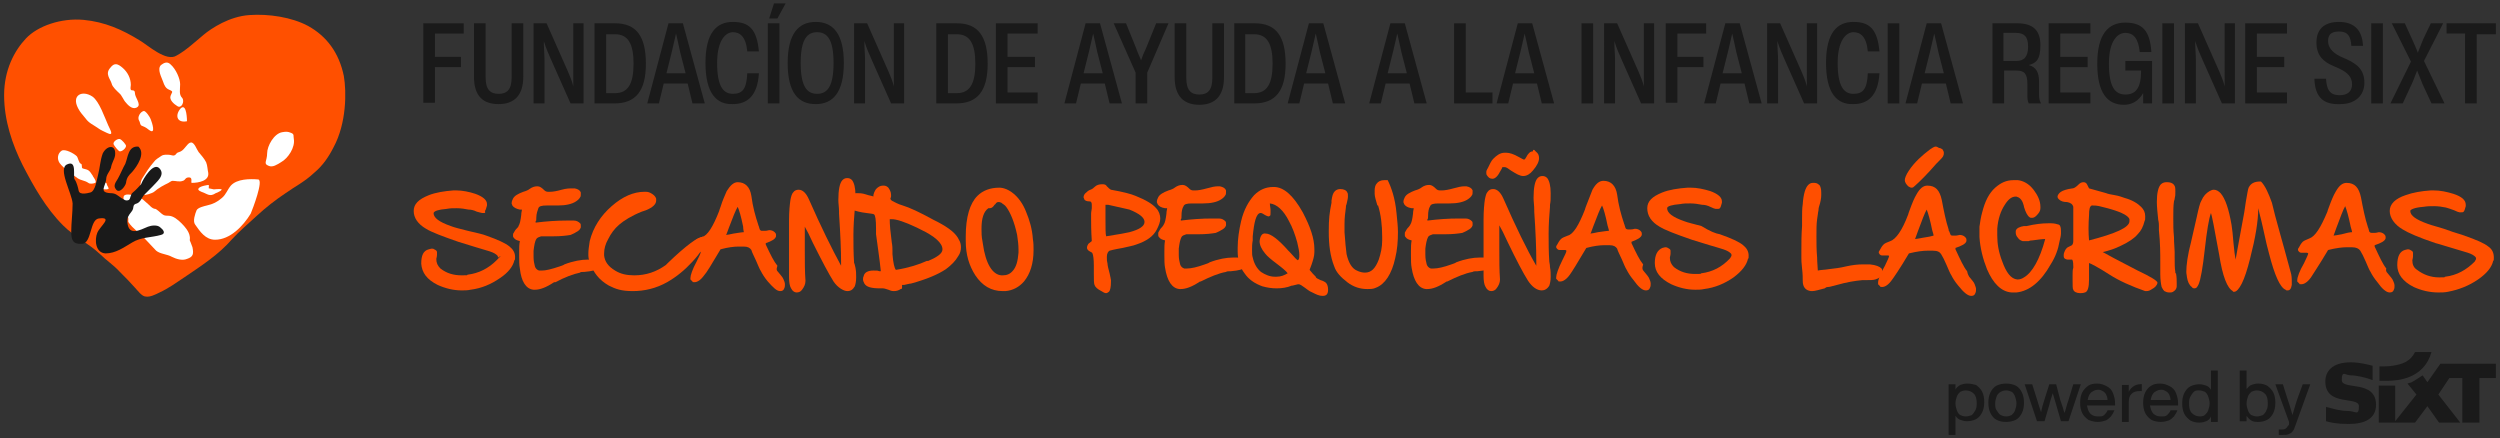 <?xml version="1.0" encoding="UTF-8"?>
<svg xmlns="http://www.w3.org/2000/svg" version="1.1" viewBox="0 0 365 64">
  <rect x="0" y="0" width="365" height="64" fill="#333333" stroke="none"/>
  <defs>
    <style>
      .cls-1 {
        fill: #ff4f00;
      }

      .cls-2 {
        fill: #fff;
      }

      .cls-3 {
        fill: #ff5000;
      }

      .cls-4 {
        fill: #1a1a1a;
      }
    </style>
  </defs>
  <!-- Generator: Adobe Illustrator 28.6.0, SVG Export Plug-In . SVG Version: 1.2.0 Build 709)  -->
  <g>
    <g id="uuid-10b13991-6882-46f1-a345-37c2c27db0d5">
      <g>
        <path class="cls-4" d="M349.3,53.4c-.6.1-1.3.1-1.9.1v2.1h1.1c1.6,0,5.4-.3,6.5-4.2h-2.4c-.7,1.4-1.9,1.8-3.3,2"/>
        <path class="cls-4" d="M364.4,53v2.2h-2.4v6.5h-2.5v-6.5h-1.9l-1.6,2.4,3.2,4.1h-3.1l-1.7-2.4-1.8,2.4h-5.3v-5.4h2.4v5.2l3.1-3.9-1.3-1.6c.2-.1.4-.1.6-.2.6-.3,1.1-.7,1.6-1l.7,1,1.9-2.7h8.1ZM342.9,61.9c2.4,0,4-.8,4-2.8,0-3.7-5-2.1-5-3.6s.5-.7,1.3-.7,2.2.3,3.2.7v-2.1c-.8-.2-1.9-.5-3.2-.5-2.8,0-3.7,1.4-3.7,2.8,0,3.7,4.9,2.1,4.9,3.6s-.5.7-1.6.7-2.1-.3-3.2-.6v2.1c.7.2,1.6.4,3.3.4"/>
        <path class="cls-4" d="M287.2,56c-.4,0-.7.1-1,.2-.3.2-.6.4-.7.7v-.8h-1v7.4h1v-2.8c.2.3.4.5.7.6s.6.2,1,.2.9-.1,1.3-.3.7-.6.9-1,.3-.9.3-1.5-.1-1.1-.3-1.5c-.2-.4-.5-.7-.9-1-.4-.1-.8-.2-1.3-.2h0ZM287,60.8c-.3,0-.6-.1-.8-.2-.2-.1-.4-.4-.5-.7s-.2-.6-.2-1,.1-.7.2-1,.3-.5.5-.7c.2-.1.5-.2.8-.2.5,0,.9.2,1.2.5s.4.8.4,1.4-.1.8-.2,1-.3.5-.5.7c-.3.1-.6.2-.9.2h0ZM292.9,61.6c.5,0,1-.1,1.4-.3s.7-.6.9-1,.3-.9.3-1.5-.1-1.1-.3-1.5c-.2-.4-.5-.8-.9-1s-.9-.3-1.4-.3-1,.1-1.4.3-.7.6-.9,1-.3.9-.3,1.5.1,1.1.3,1.5c.2.4.5.8.9,1s.8.3,1.4.3h0ZM292.9,60.8c-.3,0-.6-.1-.8-.2-.2-.1-.4-.4-.6-.7s-.2-.6-.2-1,.1-.7.2-1,.3-.5.6-.7c.2-.1.5-.2.8-.2s.6.1.8.2c.2.1.4.4.5.7s.2.6.2,1-.1.7-.2,1-.3.5-.5.7c-.2.1-.5.2-.8.2h0ZM302,58.4c-.3.8-.4,1.5-.6,1.9-.1-.4-.3-1.1-.6-1.9l-.6-2.3h-1l-.7,2.2c-.2.6-.4,1.3-.5,1.9-.2-.6-.4-1.2-.6-1.9l-.7-2.2h-1.1l1.8,5.4h1.1l.7-2.4c.1-.5.3-1,.5-1.7.2.7.4,1.3.5,1.7l.7,2.4h1.1l1.8-5.4h-1.1l-.7,2.3h0ZM306.3,61.6c.4,0,.8-.1,1.1-.2.3-.1.6-.4.8-.6.2-.3.4-.6.5-.9h-1c-.1.3-.3.5-.5.7s-.5.2-.9.2-.8-.1-1.1-.4c-.3-.3-.4-.7-.5-1.2h4.1v-.3c0-.5-.1-1-.3-1.5s-.5-.8-.9-1-.8-.4-1.4-.4-1,.1-1.3.3-.7.6-.9,1c-.2.4-.3.9-.3,1.5s.1,1.1.3,1.5.5.7.9,1c.5.2.9.3,1.4.3h0ZM304.8,58.4c.1-.5.2-.8.5-1.1.3-.2.6-.4,1-.4s.5.1.7.2c.2.1.4.3.5.5s.2.5.2.8h-2.9ZM312.5,56.1c-.4,0-.7.1-1,.3s-.5.4-.7.8v-1h-1v5.4h1v-2.9c0-.5.1-.9.4-1.2s.7-.4,1.2-.4h.3v-1s-.1-.1-.2,0h0ZM315.5,61.6c.4,0,.8-.1,1.1-.2.3-.1.6-.4.8-.6.2-.3.4-.6.5-.9h-1c-.1.3-.3.5-.5.7s-.5.2-.9.2-.8-.1-1.1-.4c-.3-.3-.4-.7-.5-1.2h4.1v-.3c0-.5-.1-1-.3-1.5s-.5-.8-.9-1-.8-.4-1.4-.4-1,.1-1.3.3c-.4.2-.7.6-.9,1-.2.4-.3.9-.3,1.5s.1,1.1.3,1.5.5.7.9,1c.4.2.9.3,1.4.3h0ZM314,58.4c.1-.5.2-.8.5-1.1.3-.2.6-.4,1-.4s.5.1.7.2c.2.1.4.3.5.5s.2.5.2.8h-2.9ZM322.8,56.9c-.2-.3-.4-.5-.7-.6-.3-.1-.6-.2-1-.2s-.9.1-1.3.3-.7.6-.9,1-.3.9-.3,1.5.1,1.1.3,1.5c.2.4.5.7.9,1,.4.2.8.3,1.3.3s.7-.1,1-.2.6-.4.7-.7v.8h1v-7.5h-1v2.8h0ZM321.2,60.8c-.5,0-.9-.2-1.2-.5s-.4-.8-.4-1.4.1-.8.2-1,.3-.5.5-.7.5-.2.8-.2.6.1.8.2.4.4.5.7.2.6.2,1-.1.7-.2,1-.3.5-.5.7c-.1.1-.4.2-.7.2h0ZM329.7,56c-.4,0-.7.1-1,.2s-.5.4-.7.6v-2.7h-1v7.4h1v-.8c.2.3.4.5.7.7.3.2.7.2,1,.2.5,0,.9-.1,1.3-.3s.7-.6.9-1,.3-.9.3-1.5-.1-1.1-.3-1.5c-.2-.4-.5-.7-.9-1-.4-.2-.8-.3-1.3-.3h0ZM329.5,60.8c-.3,0-.6-.1-.8-.2-.2-.1-.4-.4-.5-.7s-.2-.6-.2-1,.1-.7.2-1,.3-.5.5-.7c.2-.1.5-.2.8-.2.5,0,.9.2,1.2.5s.4.8.4,1.4-.1.8-.2,1c-.1.3-.3.5-.5.7-.3.1-.6.2-.9.2h0ZM335.5,58c-.3.8-.5,1.6-.8,2.6-.2-.8-.5-1.7-.8-2.6l-.6-1.9h-1.1l2,5.5v.4c-.2.2-.3.4-.4.5s-.3.2-.6.2h-.5v.8h.5c.4,0,.7,0,.9-.1.2-.1.5-.2.6-.4.2-.2.3-.5.4-.8l2.2-6.1h-1.1l-.7,1.9h0Z"/>
        <path class="cls-3" d="M29.7,5.1c1.2-1,3.8-2.7,6.7-2.9,2.8-.2,6.2.3,8.6,1.6,2.7,1.5,4.5,3.9,5.2,7.3.4,2.3.4,6.9-1.5,10.4-.7,1.4-1.6,2.7-2.8,3.7-1.5,1.4-2.8,2-4.2,3-1.5,1-2.9,2.1-4.2,3.3-1.2,1.1-2.5,2.2-3.6,3.4-2,2.3-4.5,3.9-7,5.6-1.2.8-2.3,1.6-3.6,2.2-.6.3-1.4.7-2,.6-.6,0-1.2-.9-1.6-1.3-.7-.8-1.4-1.5-2.2-2.3-.9-1-2-1.7-2.9-2.6-1.7-1.6-3.7-2.5-5.4-4.2-2.5-2.5-4.3-5.7-5.9-8.8-1.5-3-2.7-6.5-2.7-10.2s1.5-6.5,3.2-8.3c1.7-1.8,5.1-3,8.4-2.7,3.1.3,5.6,1.4,8.2,3,1.2.7,3.9,3.2,5.4,2.2,1.3-.7,2.7-2,3.9-3h0Z"/>
        <path class="cls-2" d="M37.7,26.2c-1.2-.1-3.1-.1-4,.9-.5.6-.7,1.3-1.3,1.8-.7.6-1.3.9-2.2,1.1-.4.1-1.3.3-1.5.7-.2.5-.6,1.6-.2,2.1.7,1,1.5,2.2,2.9,2.2,2.2,0,4.1-2,5.2-3.8.3-.7,1.9-4.9,1.1-5h0Z"/>
        <path class="cls-2" d="M15.6,26.9c-.1-.6-1,.1-.9.4.1.4.8.4,1.1.3.2-.1-.2-.5-.2-.7h0Z"/>
        <path class="cls-2" d="M16.3,12.2c.1.5.8,1.1,1.1,1.4.4.3.6,1,1,1.4.4.5,1.1,1.1,1.7.6.5-.4-.4-1.4-.4-2s-.5-.3-.6-.5,0-.5,0-.7c0-1-.5-1.9-1.2-2.5s-1.2-.8-1.8,0c-.8.9,0,1.6.2,2.3h0Z"/>
        <path class="cls-2" d="M13.5,25.6c-.5-.8-.6-.8-1.4-1-.3-.1,0-.6-.3-.7s-.4-.9-.6-1.1c-.4-.4-1.7-1.1-2.2-.8-.6.4-.7,1.2-.3,1.8.6.8,1.8,1.6,2.6,2.2.6.4,1,.3,1.6.7.2.2.8.1,1,0,.3-.2-.4-1-.4-1.1-.1-.2.1.1,0,0h0Z"/>
        <path class="cls-2" d="M26.4,15.8c-.9,1-.6,2.2.9,1.9,0,0,0-2.7-.9-1.9-.1.2.2-.1,0,0h0Z"/>
        <path class="cls-2" d="M23.8,11.9c.2.6.4,1,.9,1.2.7.3.4.3.2.9-.2.6.5,1.2,1,1.5.6.4,1.1-.7.7-1.2-.5-.5-.3-1.2-.3-2s-.6-2.2-1.4-2.9c-.5-.5-1-.2-1.4.1-.6.6.1,1.8.3,2.4.1.4-.1-.4,0,0h0Z"/>
        <path class="cls-2" d="M20.3,17.6c.2.3.1.7.5.8.5.2.6.3,1,.6,1,.7.4-1.1.2-1.6-.1-.3-.7-1.2-1-1.2-.5.1-1,.9-.7,1.4.1.1-.1-.2,0,0h0Z"/>
        <path class="cls-2" d="M18.4,21.3c0-.2-.6-.9-.9-1s-1.1.4-.9.8c.1.2.7,1,.9,1,.4,0,.9-.5.9-.8h0Z"/>
        <path class="cls-2" d="M29.9,27.1c-.6.1-1.5.5-.5.9.9.3,1.2.8,2.1.2.1,0,1.4-.6.6-.6s-.8.1-1.1,0c-.7-.2-.5.1-.5-.5.1-.2-.6,0-.6,0-.1,0,.2-.1,0,0h0Z"/>
        <path class="cls-2" d="M15.8,18.3c-.5-1.1-1.3-3.5-2.3-4.2-1.5-1-3.1-.2-2.1,1.7.3.6.7,1,1.1,1.5.5.7,1.1.9,1.8,1.4.4.3.9.5,1.3.7,1.2.6.4-.6.2-1.1h0Z"/>
        <path class="cls-2" d="M42.9,20.3c-.1-.5.1-.7-.4-.9-.5-.2-.7-.2-1.3-.1-1.2.2-2.2,2-2.2,3.1s-.6,1.5.2,1.8c.6.3,1.3-.2,1.8-.5,1.1-.6,2.1-2.2,1.9-3.4h0Z"/>
        <path class="cls-2" d="M21.1,28.4c-.1.2,1.2-.2,1.4-.4.7-.6,1.3-.9,2.1-1.3.2-.1.4-.3.6-.3.5,0,1,.2,1.5,0,.4-.1.3-.5.9-.5s.2.8.4.8c1,0,2.6-.3,2.4-1.5-.1-.4-.1-1-.3-1.5-.3-.6-.7-1-1.1-1.5-.3-.4-.6-1.4-1.1-1.4s-.9,1-1.5,1.3c-.4.2-.5.1-.7.4-.3.4-.7.1-1,.1s-.8-.1-1.2.2c-.3.2-.8.5-1,.8-.7.8-1.2,1.6-1.7,2.4-.4.6-.5,2,.3,2.4-.2.1-.5-.3,0,0h0Z"/>
        <path class="cls-2" d="M28.1,36.1c-.1-.3-.2-.5-.3-.8-.2-.3,0-.4-.1-.8-.1-.7-.7-1.4-1.2-1.9s-1.2-1.1-1.9-1.1-.7-.1-1-.3c-.1-.1-.8-.7-.9-.7-.5,0-.9-.6-1.3-.9-.7-.6-.9-.9-1.9-1.1-1.1-.2-1.7-.2-1.4.9.1.6.2,1.3.4,1.9q0,.2.1.3c.3.3,0,.7.2.9.6.9,1.6,1.5,2.3,2.3.6.6,1.1,1.2,1.7,1.8.6.5,1.6.5,2.3.9.6.3,1.5.6,2.2.3.9-.3,1-.7.8-1.7h0Z"/>
        <path class="cls-4" d="M20.2,21.4c1.1,1-.2,2.9-.9,3.7-.5.5-.8.8-.9,1.6-.1.5-1,1.7-1.5.9-.4-.5,0-1,.3-1.5.4-.7.7-1.5,1.1-2.2.4-1,.4-2.6,1.9-2.5h0Z"/>
        <path class="cls-4" d="M23.3,24.6c.9,1-.5,2-1.1,2.7l-1.2,1.2c-.3.4-.5,1-1,1.2-.8.2-.3.6-.8,1.2-.4.5-.7.9-.6,1.6.2,2,1.8,1.1,3,.6.5-.2,1.4-.3,1.8.1.4.3.9.9.1,1.1-1.4.4-2.9.3-4.2,1.1-1.2.7-2.4,1.6-3.9,1.6-1.5-.1-1.6-2-1.2-3,.4-1,2.4-2.4.2-2.1-1.3.2-1,3.6-2.4,3.7s-1.6-.6-1.6-1.8.2-2.7.2-4.1c-.1-1.5-2.2-5.1-.8-5.7,1.5-.7.8,1.8,1.1,2.2.3.4.5,1.2.6,1.7.2.6,1.3.3,1.7.2.7-.2.9-1.7,1.1-2.5.3-1.1.3-2.1.7-3.2.6-1.2,2-1.4,1.8.3-.1.6-.5,1.1-.6,1.8-.2.6-.7,1-.7,1.7-.1,1-1.1,1.9.6,2,.8,0,1,.3,1.6.7.4.2.6.5,1.1.3.3-.2.2-.8.6-1.1.5-.4.8-.8,1.2-1.2.3-.8,1.8-3.3,2.7-2.3h0Z"/>
        <path class="cls-4" d="M67.7,4.9h-4.2v3.4h3.8v1.5h-3.8v5.2h-1.7V3.4h5.9v1.5h0Z"/>
        <path class="cls-4" d="M83.6,3.4h1.6v11.7h-1.9l-2.8-6.3c-.4-.9-.8-1.8-1.1-2.8,0,1.1.1,2,.1,2.8v6.3h-1.6V3.4h1.9l3.1,7c.3.7.6,1.4.8,2.2V3.4h-.1Z"/>
        <path class="cls-4" d="M86.8,15.1V3.4h3c3.1,0,4.5,1.9,4.5,5.9s-1.5,5.8-4.6,5.8c.1,0-2.9,0-2.9,0ZM88.5,13.6h1.3c1.9,0,2.7-1.4,2.7-4.3s-.8-4.3-2.7-4.3h-1.3v8.6h0Z"/>
        <path class="cls-4" d="M101.1,15.1l-.7-2.9h-3.5l-.7,2.9h-1.7l3.1-11.7h2.1l3.2,11.7h-1.8ZM97.3,10.7h2.8l-.8-3.1c-.2-1-.4-1.8-.6-2.7-.2.9-.4,1.7-.6,2.6l-.8,3.2h0Z"/>
        <path class="cls-4" d="M103,9.2c0-4.4,1.6-6,4-6s3.5,1.1,3.8,4.3h-1.7c-.2-2.2-1.1-2.8-2.1-2.8s-2.3,1.1-2.3,4.5.9,4.5,2.3,4.5,2-.7,2.1-3h1.7c-.2,3.4-1.8,4.5-3.8,4.5-2.4.1-4-1.6-4-6h0Z"/>
        <path class="cls-4" d="M112.1,15.1V3.4h1.7v11.7h-1.7ZM112.3,2.7l.7-2.2h1.7l-1.2,2.2h-1.2Z"/>
        <path class="cls-4" d="M115,9.2c0-4.3,1.6-6,4.1-6s4.1,1.7,4.1,6-1.6,6-4.1,6-4.1-1.6-4.1-6ZM121.7,9.2c0-3.4-.9-4.5-2.4-4.5s-2.4,1.1-2.4,4.5.9,4.5,2.4,4.5,2.4-1.1,2.4-4.5Z"/>
        <path class="cls-4" d="M130.4,3.4h1.6v11.7h-1.9l-2.8-6.3c-.4-.9-.8-1.8-1.1-2.8,0,1.1.1,2,.1,2.8v6.3h-1.6V3.4h1.9l3.1,7c.3.7.6,1.4.8,2.2V3.4h-.1Z"/>
        <path class="cls-4" d="M136.7,15.1V3.4h3c3.1,0,4.5,1.9,4.5,5.9s-1.5,5.8-4.6,5.8h-2.9ZM138.4,13.6h1.3c1.9,0,2.7-1.4,2.7-4.3s-.8-4.3-2.7-4.3h-1.3v8.6h0Z"/>
        <path class="cls-4" d="M151.6,4.9h-4.5v3.4h4v1.5h-4v3.7h4.4v1.6h-6.1V3.4h6.1v1.5h.1Z"/>
        <path class="cls-4" d="M162,15.1l-.7-2.9h-3.5l-.7,2.9h-1.7l3.1-11.7h2.1l3.2,11.7h-1.8ZM158.2,10.7h2.8l-.8-3.1c-.2-1-.4-1.8-.6-2.7-.2.9-.4,1.7-.6,2.6l-.8,3.2h0Z"/>
        <path class="cls-4" d="M170.6,3.4l-3.1,7.2v4.5h-1.7v-4.5l-3.2-7.2h1.8l1.5,3.7c.2.6.5,1.2.7,1.7.2-.6.4-1.1.7-1.7l1.5-3.7s1.8,0,1.8,0Z"/>
        <path class="cls-4" d="M171.5,11.3V3.4h1.7v8c0,1.8.7,2.4,1.9,2.4s1.9-.6,1.9-2.4V3.4h1.7v7.9c0,2.8-1.4,4-3.6,4s-3.6-1.2-3.6-4h0Z"/>
        <path class="cls-4" d="M180.2,15.1V3.4h3c3.1,0,4.5,1.9,4.5,5.9s-1.5,5.8-4.6,5.8h-2.9ZM181.8,13.6h1.3c1.9,0,2.7-1.4,2.7-4.3s-.8-4.3-2.7-4.3h-1.3v8.6h0Z"/>
        <path class="cls-4" d="M194.6,15.1l-.7-2.9h-3.5l-.7,2.9h-1.7l3.1-11.7h2.1l3.2,11.7h-1.8ZM190.7,10.7h2.8l-.8-3.1c-.2-1-.4-1.8-.6-2.7-.2.9-.4,1.7-.6,2.6l-.8,3.2h0Z"/>
        <path class="cls-4" d="M206.5,15.1l-.7-2.9h-3.5l-.7,2.9h-1.7l3.1-11.7h2.1l3.2,11.7h-1.8ZM202.6,10.7h2.8l-.8-3.1c-.2-1-.4-1.8-.6-2.7-.2.9-.4,1.7-.6,2.6l-.8,3.2Z"/>
        <path class="cls-4" d="M212.3,15.1V3.4h1.7v10.1h3.9v1.6h-5.6Z"/>
        <path class="cls-4" d="M225.1,15.1l-.7-2.9h-3.5l-.7,2.9h-1.7l3.1-11.7h2.1l3.2,11.7h-1.8ZM221.2,10.7h2.8l-.8-3.1c-.2-1-.4-1.8-.6-2.7-.2.9-.4,1.7-.6,2.6l-.8,3.2h0Z"/>
        <path class="cls-4" d="M230.9,15.1V3.4h1.7v11.7h-1.7Z"/>
        <path class="cls-4" d="M239.9,3.4h1.6v11.7h-1.9l-2.8-6.3c-.4-.9-.8-1.8-1.1-2.8,0,1.1.1,2,.1,2.8v6.3h-1.6V3.4h1.9l3.1,7c.3.7.6,1.4.8,2.2V3.4h-.1Z"/>
        <path class="cls-4" d="M249.1,4.9h-4.2v3.4h3.8v1.5h-3.8v5.2h-1.7V3.4h5.9v1.5h0Z"/>
        <path class="cls-4" d="M255.4,15.1l-.7-2.9h-3.5l-.7,2.9h-1.7l3.1-11.7h2.1l3.2,11.7h-1.8ZM251.5,10.7h2.8l-.8-3.1c-.2-1-.4-1.8-.6-2.7-.2.9-.4,1.7-.6,2.6l-.8,3.2Z"/>
        <path class="cls-4" d="M263.7,3.4h1.6v11.7h-1.9l-2.8-6.3c-.4-.9-.8-1.8-1.1-2.8,0,1.1.1,2,.1,2.8v6.3h-1.6V3.4h1.9l3.1,7c.3.7.6,1.4.8,2.2V3.4h-.1Z"/>
        <path class="cls-4" d="M266.6,9.2c0-4.4,1.6-6,4-6s3.5,1.1,3.8,4.3h-1.7c-.2-2.2-1.1-2.8-2.1-2.8s-2.3,1.1-2.3,4.5.9,4.5,2.3,4.5,2-.7,2.1-3h1.7c-.2,3.4-1.8,4.5-3.8,4.5-2.4.1-4-1.6-4-6h0Z"/>
        <path class="cls-4" d="M275.6,15.1V3.4h1.7v11.7h-1.7Z"/>
        <path class="cls-4" d="M284.8,15.1l-.7-2.9h-3.5l-.7,2.9h-1.7l3.1-11.7h2.1l3.2,11.7h-1.8ZM281,10.7h2.8l-.8-3.1c-.2-1-.4-1.8-.6-2.7-.2.9-.4,1.7-.6,2.6l-.8,3.2h0Z"/>
        <path class="cls-4" d="M297.7,13.8c0,.6.1,1,.3,1.3h-1.8c-.2-.4-.2-.7-.2-1.3v-1.5c0-1.5-.4-2-1.6-2h-1.8v4.8h-1.7V3.4h3.6c2.4,0,3.4,1.1,3.4,3.2s-.6,2.6-1.7,2.9c1.1.3,1.5,1.1,1.5,2.4v1.9h0ZM292.5,8.9h1.9c1.1,0,1.7-.6,1.7-2.1s-.6-2-1.8-2h-1.8v4.1h0Z"/>
        <path class="cls-4" d="M305.3,4.9h-4.5v3.4h4v1.5h-4v3.7h4.4v1.6h-6.1V3.4h6.1v1.5h.1Z"/>
        <path class="cls-4" d="M310.4,8.9h3.8v6.2h-1.3v-1.5c-.7,1.2-1.7,1.7-2.8,1.7-2.4,0-3.9-1.7-3.9-6s1.6-6,4.1-6,3.6,1.2,3.8,4.3h-1.7c-.2-2.1-1-2.8-2.1-2.8s-2.4,1.1-2.4,4.5.9,4.5,2.4,4.5,2.3-.9,2.3-3.5h-2.3v-1.4h.1Z"/>
        <path class="cls-4" d="M315.7,15.1V3.4h1.7v11.7h-1.7Z"/>
        <path class="cls-4" d="M324.7,3.4h1.6v11.7h-1.9l-2.8-6.3c-.4-.9-.8-1.8-1.1-2.8,0,1.1.1,2,.1,2.8v6.3h-1.6V3.4h1.9l3.1,7c.3.7.6,1.4.8,2.2V3.4h-.1Z"/>
        <path class="cls-4" d="M334,4.9h-4.5v3.4h4v1.5h-4v3.7h4.4v1.6h-6.1V3.4h6.1v1.5h.1Z"/>
        <path class="cls-4" d="M337.9,11.5h1.7c.1,1.9.8,2.4,2,2.4s1.8-.6,1.8-1.6-.6-1.7-1.9-2.3l-.9-.4c-1.4-.6-2.4-1.5-2.4-3.4s1.1-3,3.3-3,3.4,1.2,3.5,3.5h-1.7c-.1-1.4-.5-2.1-1.8-2.1s-1.6.6-1.6,1.4.5,1.6,1.7,2.2l.9.4c1.8.8,2.7,1.7,2.7,3.5s-1.3,3.1-3.5,3.1c-2.4.1-3.7-.9-3.8-3.7h0Z"/>
        <path class="cls-4" d="M346.2,15.1V3.4h1.7v11.7h-1.7Z"/>
        <path class="cls-4" d="M353.9,8.9l3,6.2h-1.9l-1.3-2.8c-.3-.7-.5-1.3-.8-2-.3.7-.5,1.4-.8,2l-1.3,2.8h-1.8l3-6.1-2.8-5.6h1.9l1.1,2.4c.3.7.6,1.3.8,1.9.3-.7.5-1.3.8-2l1.1-2.3h1.8l-2.8,5.5h0Z"/>
        <path class="cls-4" d="M364.4,3.4v1.6h-2.8v10.1h-1.7V4.9h-2.7v-1.5h7.2Z"/>
        <path class="cls-1" d="M71,34.4c1.7.6,2.8,1.1,3.4,1.6.5.4.8.9.8,1.5s0,.3-.1.5c-.2.9-.9,1.8-2.1,2.6-1.3.9-2.7,1.5-4.3,1.7-.4.1-.9.1-1.3.1-1.2,0-2.4-.3-3.5-.8-1.6-.8-2.3-1.8-2.4-3.1h0c0-1.2.3-1.9,1.1-2.1.1,0,.3-.1.4-.1s.3,0,.4.1c.2.1.4.2.4.4h0v.4c0,.3-.1.5-.1.6h0c0,.6.2,1,.6,1.4.9.7,1.9,1,3.1,1s.6,0,.9-.1c1.6-.2,3-.9,4.2-2.1s.2-.3.2-.4,0-.2-.1-.3c-.2-.2-.5-.4-1.1-.6-.3-.1-1-.3-2-.6s-1.9-.6-2.6-.8c-2.3-.8-3.9-1.4-4.7-1.9-1.2-.7-1.8-1.6-1.8-2.6h0c0-1,.7-1.7,2.2-2.3,1-.4,2.3-.6,3.6-.7h.4c.9,0,1.9.2,2.8.5,1.1.4,1.7.9,1.7,1.5v.2c-.1.4-.2.7-.3.8.1.3,0,.3-.2.3h-.2c-.1,0-.4-.1-.8-.2-.4-.2-.8-.3-1.2-.3-.5-.1-1.1-.2-1.7-.2s-1,0-1.5.1c-1.2.1-1.8.3-1.9.6h0c0,.7.8,1.3,2.5,1.9.5.2,1.3.4,2.5.7,1.3.3,2.2.5,2.7.7"/>
        <path class="cls-1" d="M87.3,38.5c0,.1.1.2.1.3h0c0,.2-.1.3-.1.4-.2.2-.8.4-2,.5-.3,0-.6,0-.6.1-1,.2-2.3.7-3.6,1.4h-.2c-1.2.8-2.1,1.1-2.8,1.1h-.2c-1.1-.1-1.8-1.2-2-3.1-.1-.5-.1-1.1-.1-1.8v-.7c0-.5,0-1,.1-1.5-.4-.1-.7-.2-.9-.5-.1-.1-.1-.2-.1-.3h0c0-.2,0-.3.1-.4.1-.2.2-.4.5-.7.1-.1.2-.2.2-.3.2-.3.3-.8.4-1.6,0-.4.1-.6.1-.8h-.3c-.5-.1-.9-.3-1.1-.6,0-.1-.1-.2-.1-.3h0c0-.3.1-.5.2-.7.2-.4.7-.7,1.5-1,.4-.1.8-.3.9-.4.4-.3.8-.4,1.1-.4h.1c.3,0,.6.2,1,.6.1.1.3.2.5.2h.3c.4,0,1-.1,1.7-.3.7-.2,1.2-.2,1.6-.2h.3c.5.1.8.3.9.6v.2h0c0,.2,0,.4-.1.5-.1.2-.3.4-.6.6-.6.4-1.5.6-2.7.6h-1.6c-.7,0-1.1.1-1.2.4s-.3.8-.3,1.4,0,.3-.1.5v.2c1.6-.2,3.1-.3,4.5-.3h1.1c.4,0,.7.2.9.4.1.1.1.2.1.4h0v.2c-.1.3-.3.5-.7.7-.3.2-.6.3-.8.4-.6.1-1.4.2-2.5.2h-1.8c-.3.1-.6.2-.7.4-.2.3-.3.9-.4,1.7h0v.9c0,.6.1,1,.2,1.4.1.3.3.5.6.6h.4c.6,0,1.4-.2,2.6-.6.3-.1.6-.2.7-.3,1.3-.5,2.5-.7,3.4-.7h.6c.2,0,.3,0,.5.1.2,0,.4.2.4.5"/>
        <path class="cls-1" d="M102.8,34.7c0,.1.1.2.1.4,0,.8-.6,1.8-1.8,3.1-1.1,1.2-2.3,2.2-3.7,3-1.6.9-3.3,1.3-5,1.3s-2.5-.3-3.5-.8c-1.4-.8-2.3-1.9-2.7-3.3-.3-.5-.3-.9-.3-1.4s.1-1.1.2-1.8c.5-2,1.6-3.7,3.2-5.1s3.2-2.1,4.8-2.1h.2c.3,0,.6.1.9.3.3.2.5.4.6.7v.3c0,.5-.5,1-1.5,1.4l-.6.2c-1.5.6-2.6,1.3-3.3,1.9-.7.6-1.2,1.3-1.6,2.1-.4.7-.6,1.4-.6,2.1v.3c.1.9.6,1.6,1.6,2.2.8.5,1.7.7,2.8.7,1.7,0,3.2-.5,4.6-1.5,0,0,.1-.1.3-.3,2.7-2.6,4.4-3.8,5-3.8.1-.1.2-.1.3.1"/>
        <path class="cls-1" d="M108.6,33.9c0-.1-.1-.4-.1-.8-.3-1.5-.6-2.5-.8-2.9-.3.5-.7,1.5-1.3,3.1-.2.5-.3.9-.4,1,.2,0,.6-.1,1.1-.2.7-.1,1.2-.2,1.5-.2M113.6,39.7c.4.5.7.8.8,1.1.1.2.2.5.2.7s0,.4-.1.6c-.1.3-.3.4-.6.4-.5,0-1-.5-1.8-1.4-.5-.6-.8-1.1-1-1.5-.2-.3-.4-.8-.7-1.5-.3-.7-.6-1.2-.7-1.6-.2-.3-.5-.5-1.1-.5h-.8c-.6,0-1.5.1-2.6.4-1.3,2.2-2.1,3.5-2.4,3.8-.5.7-1,1-1.4,1s-.2,0-.3-.1c-.1-.1-.2-.2-.3-.3v-.2c0-.4.3-1.3.9-2.4.4-.8.6-1.2.6-1.4h0s-.1-.1-.2-.1h-.8c-.2,0-.3-.1-.4-.2,0-.1-.1-.1-.1-.2s0-.2.1-.3c.2-.4.4-.7.6-.9s.5-.3,1-.5c.8-.2,1.6-1.5,2.5-3.8,0-.1.1-.3.2-.6.3-1,.7-1.8.9-2.3.5-.8,1-1.3,1.6-1.3,1.1,0,1.8.7,2,2,.2,1.6.6,3,1,4.2,0,.1.1.2.1.3.1.3.1.4.2.5s.1.1.3.1h.4c.3,0,.5-.1.6-.1.3,0,.6.1.8.3.1.1.2.2.2.4v.2c-.1.4-.6.7-1.5,1v.2c.7,1.5,1.2,2.5,1.7,3.1-.2.6-.1.7.1.9"/>
        <path class="cls-1" d="M124.9,39.1c.1.5.1,1,.1,1.4,0,.6-.1,1-.2,1.3-.3.5-.6.7-1.1.7s-1.4-.5-2-1.4c-.7-1.1-1.7-3-3-5.6-.5-1.1-.9-1.9-1.2-2.4v3.3c0,1.7,0,3.3.1,4.6h0c0,.5-.2.9-.5,1.3-.2.3-.5.4-.8.4s-.6-.2-.8-.6c-.2-.3-.3-.9-.3-1.6v-8.3c0-1.3.1-2.3.2-3,.1-.5.2-.9.4-1.1.2-.3.5-.4.8-.4.6,0,1.1.5,1.5,1.4,1.8,4.1,3.4,7.3,4.7,9.7v-.4c0-1.8-.1-4.2-.3-7.2v-.3c0-.6-.1-1.2-.1-1.7,0-1.5.2-2.5.6-2.9.2-.2.4-.3.7-.3s.5.1.7.3c.3.4.5,1.1.5,2.2s0,1.1-.1,1.7v.3c-.1,1.2-.2,2.5-.2,3.8s0,2.6.1,4.1c.1.1.1.4.2.7"/>
        <path class="cls-1" d="M137.6,36.4h0c0-.9-1.1-1.9-3.2-2.9l-.6-.3c-1.7-.8-2.9-1.2-3.6-1.2h-.3c0,.8.1,1.9.3,3.4.1.5.1.9.1,1.2v.5c.1,1.3.3,2.1.5,2.3,1.9-.3,3.4-.8,4.5-1.3h.2c1.4-.6,2.1-1.1,2.1-1.7M140,35c.2.3.3.7.3,1.1s-.1.9-.4,1.3c-.4.7-1,1.3-1.8,1.9-1.2.8-2.9,1.5-5.1,2.1-.2,0-.5.1-1,.2h-.3v.3c0,.2,0,.3-.2.3-.3.2-.6.3-1,.3s-.5-.1-.8-.2c-.3-.1-.6-.2-.8-.2h-.4c-1.3,0-2-.2-2.3-.7-.1-.2-.2-.4-.2-.6s0-.3.1-.5c.1-.5.6-.8,1.4-.8s.5,0,.9.1h.2c-.2-2-.5-3.8-.7-5.4v-.8c0-1.3-.1-2-.3-2.1-.1-.1-.5-.1-1.1-.2-.9-.1-1.5-.3-1.9-.4-.6-.3-.9-.7-.9-1.2h0c.1-.9.5-1.3,1.4-1.3s1,.1,1.7.3c.3.1.6.1.7.2,0-.4.2-.8.4-1.1.3-.3.6-.5,1-.5h.1c.3,0,.5.1.7.3.2.3.4.6.4,1.1h0c0,.2,0,.3-.1.5h0c0,.1.1.2.2.3.4.2.9.5,1.6.7,1,.3,2.5,1,4.5,2.1l.6.3c1.7.9,2.7,1.7,3.1,2.6"/>
        <path class="cls-1" d="M144.3,30.4c-.7.5-1,1.5-1,3s.1,1.4.2,2.2c.4,2.9,1.4,4.5,2.7,4.6h.2c.6,0,1.1-.2,1.5-.7.5-.6.7-1.4.8-2.6v-.5c0-.7-.1-1.4-.2-2.1-.4-1.9-1-3.3-1.6-4.1-.2-.3-.5-.4-.7-.6-.2-.1-.3-.1-.4-.1s-.2,0-.3.1c-.1,0-.1.2-.3.3-.2.3-.4.5-.7.5,0,0-.1,0-.2,0M150.8,34.9c.1.6.1,1.1.1,1.6,0,2-.5,3.5-1.4,4.6-.7.8-1.6,1.3-2.7,1.4h-.4c-1.7,0-3-.8-4-2.3-.9-1.4-1.4-3-1.4-5v-.7c0-2.8.6-4.8,1.7-5.9.8-.8,1.9-1.2,3.2-1.2s3,1.2,3.9,3.5c.5,1.2.9,2.5,1,4"/>
        <path class="cls-1" d="M164.9,33.9c1.5-.4,2.2-.9,2.2-1.5h0c0-.6-.7-1.2-2.2-1.8-.1,0-1.2-.3-3.1-.7h-.4v2c0,1.4,0,2.3.1,2.6,1.9-.3,3-.5,3.4-.6M165.8,28.6c1.5.6,2.5,1.2,3,1.8.4.4.6,1,.6,1.5s-.2,1-.5,1.6c-.5,1-1.5,1.7-3,2.2-.5.2-1.2.3-2,.5-1.2.2-1.9.4-1.9.4-.2.1-.4.4-.4.9s0,.6.1,1c0,.2.1.7.3,1.4.1.5.2.9.2,1v.2c0,.8-.1,1.3-.3,1.5-.1.1-.3.2-.4.2-.2,0-.4-.1-.7-.3-.6-.3-.9-.6-1-.9-.1-.2-.1-.8-.1-1.6v-1.2c0-1-.1-1.6-.2-1.8,0-.1-.2-.2-.4-.3s-.4-.3-.4-.5h0c0-.3.1-.4.2-.6l.5-.4c-.1-1.5-.1-2.6-.1-3.4v-.6c0-.3.1-.6.1-.8h0v-.5c0-.3-.1-.5-.3-.5h-.1c-.3,0-.6-.1-.7-.3,0-.1-.1-.2-.1-.3,0-.2.1-.5.4-.7.1-.1.3-.3.6-.4s.5-.3.6-.4c.3-.3.7-.4,1.1-.4h.1c.3,0,.5.1.6.3.2.2.4.4.6.5,1.7.3,2.9.6,3.6.9"/>
        <path class="cls-1" d="M181.7,38.4c0,.1.1.2.1.3h0c0,.2-.1.3-.1.4-.2.2-.8.4-2,.5-.3,0-.6,0-.7.1-1.1.2-2.3.7-3.7,1.4h-.1c-1.2.8-2.1,1.1-2.8,1.1h-.2c-1.1-.1-1.8-1.2-2.1-3.1-.1-.5-.1-1.1-.1-1.8v-.7c0-.5,0-1,.1-1.5-.4-.1-.7-.2-.9-.5-.1-.1-.1-.2-.1-.4h0c0-.2,0-.3.1-.4.1-.2.2-.4.5-.7.1-.1.2-.3.2-.3.2-.3.3-.8.4-1.6,0-.4.1-.6.1-.8h-.3c-.6-.1-.9-.3-1.1-.6,0-.1-.1-.2-.1-.3h0c0-.3.1-.5.2-.7.2-.4.7-.7,1.5-1,.4-.1.8-.3.9-.4.4-.3.8-.4,1.1-.4h.1c.3,0,.6.2,1,.6.1.1.3.2.5.2h.3c.4,0,1-.1,1.7-.3.7-.2,1.2-.3,1.6-.3h.3c.5.1.8.3.9.6v.2h0c0,.2,0,.4-.1.5-.1.2-.3.4-.6.6-.6.4-1.5.6-2.7.6h-1.6c-.7,0-1.1.1-1.2.4-.2.3-.3.8-.3,1.4s0,.3-.1.5v.2c1.6-.2,3.1-.3,4.5-.3h1.1c.4,0,.7.2.9.4.1.1.1.2.1.4h0v.2c-.1.3-.3.5-.7.7-.3.2-.6.3-.8.4-.6.1-1.4.2-2.5.2h-1.8c-.3.1-.6.2-.7.4-.2.4-.3.9-.4,1.7h0v.9c0,.6.1,1,.2,1.4.1.3.3.5.6.6h.4c.6,0,1.5-.2,2.6-.6.3-.1.6-.2.7-.3,1.3-.5,2.5-.7,3.4-.7h.6c.2,0,.3,0,.5.1.3.1.5.3.6.7"/>
        <path class="cls-1" d="M184.8,34.1c.7,0,1.8.8,3.3,2.5,0,0,.1.1.2.2.7.8,1.1,1.2,1.2,1.2.2-.2.2-.4.2-.8s-.1-1-.3-1.8c-.3-1.1-.7-2.2-1.2-3.1-.8-1.6-1.8-2.5-2.8-2.6,0,.3.1.7.1,1v.3c0,.3,0,.5-.1.5,0,0-.1.1-.2.1s-.3-.1-.5-.2c-.3-.2-.5-.3-.6-.3h-.1c-.6.1-.9,1.3-1.1,3.4v.6c-.1.5-.1.9-.1,1.4s0,.8.1,1.1c.2.9.6,1.6,1.2,2.1.6.4,1.3.7,2,.7h.3c.6,0,1.1-.2,1.6-.5-.2-.3-.8-.8-1.6-1.4-.8-.6-1.4-1.1-1.7-1.5-.5-.6-.8-1.2-.8-1.8h0c.1-.8.4-1.2.9-1.1M192.8,40.9c.4.1.7.3.8.4.2.2.3.6.3,1h0c0,.7-.3.9-.8.9s-.9-.2-1.5-.5c-.5-.2-.8-.5-1.1-.7-.4-.3-.7-.5-.9-.5s-.4.1-.9.2h-.1c-.7.3-1.5.4-2.2.4s-1.4-.1-2.1-.3c-1.1-.4-2-1-2.6-1.9-.7-.9-1-2-1-3.2v-.5c0-1.3.2-2.6.5-3.9.4-1.7,1.1-2.9,1.9-3.8.8-.8,1.7-1.2,2.8-1.2h.1c1.4,0,2.8,1.2,4.2,3.7,1.1,2.1,1.7,3.8,1.7,5.4v.4c0,.6-.2,1.2-.4,1.8-.1.3-.2.5-.3.8.3.4.6.7.9,1,0,.2.3.3.7.5"/>
        <path class="cls-1" d="M203.9,31.2c.1,1,.2,1.9.2,2.7,0,1.3-.1,2.6-.4,3.8-.5,2.3-1.5,3.8-2.8,4.3-.4.2-.8.2-1.3.2-1,0-2-.3-2.9-1s-1.6-1.4-1.9-2.3c-.6-1.5-.8-3.2-.8-5.1s.1-2.7.4-4.2v-.3c.1-.7.2-1.1.5-1.4.2-.2.5-.3.8-.3.5,0,.9.2,1,.5.1.1.1.3.1.6s-.1.6-.2,1.1c-.1.2-.1.4-.1.5-.1.7-.2,1.5-.2,2.4v1.2c.1,1.4.2,2.5.3,3.2.3,1.3.8,2.1,1.5,2.4.4.2.8.3,1.2.3.9,0,1.5-.6,2-1.9.3-.9.5-1.8.5-2.8v-.5c0-1.8-.2-3.3-.6-4.6h-.1c-.2-.7-.4-1.3-.4-1.7v-.5c0-.4.1-.8.3-1,.2-.3.6-.5,1.1-.5h.5c.5,1,1.1,2.6,1.3,4.9"/>
        <path class="cls-1" d="M217.7,38.4c0,.1.1.2.1.3h0c0,.2-.1.3-.1.4-.2.2-.8.4-2,.5-.3,0-.6,0-.7.1-1.1.2-2.3.7-3.7,1.4h-.1c-1.2.8-2.1,1.1-2.8,1.1h-.2c-1.1-.1-1.8-1.2-2.1-3.1-.1-.5-.1-1.1-.1-1.8v-.7c0-.5,0-1,.1-1.5-.4-.1-.7-.2-.9-.5-.1-.1-.1-.2-.1-.4h0c0-.2,0-.3.1-.4.1-.2.2-.4.5-.7.1-.1.2-.3.2-.3.2-.3.3-.8.4-1.6,0-.4.1-.6.1-.8h-.3c-.6-.1-.9-.3-1.1-.6,0-.1-.1-.2-.1-.3h0c0-.3.1-.5.2-.7.2-.4.7-.7,1.5-1,.4-.1.8-.3.9-.4.4-.3.8-.4,1.1-.4h.1c.3,0,.6.2,1,.6.1.1.3.2.5.2h.3c.4,0,1-.1,1.7-.3.7-.2,1.2-.3,1.6-.3h.3c.5.1.8.3.9.6v.2h0c0,.2,0,.4-.1.5-.1.2-.3.4-.6.6-.6.4-1.5.6-2.7.6h-1.6c-.7,0-1.1.1-1.2.4-.2.3-.3.8-.3,1.4s0,.3-.1.5v.2c1.6-.2,3.1-.3,4.5-.3h1.1c.4,0,.7.2.9.4.1.1.1.2.1.4h0v.2c-.1.3-.3.5-.7.7-.3.2-.6.3-.8.4-.6.1-1.4.2-2.5.2h-1.8c-.3.1-.6.2-.7.4-.2.4-.3.9-.4,1.7h0v.9c0,.6.1,1,.2,1.4.1.3.3.5.6.6h.4c.6,0,1.5-.2,2.6-.6.3-.1.6-.2.7-.3,1.3-.5,2.5-.7,3.4-.7h.6c.2,0,.3,0,.5.1.3.1.5.3.6.7"/>
        <path class="cls-1" d="M224.2,22.1c.4.3.5.6.5,1h0c0,.5-.3,1.1-.9,1.8-.4.5-.9.8-1.4.8s-1-.3-1.8-.8c-.4-.3-.7-.5-.9-.5h-.2c-.1,0-.2,0-.2.1s-.1.2-.2.4c-.2.4-.4.7-.6.9-.2.2-.4.3-.6.3-.4,0-.6-.2-.8-.5-.1-.1-.1-.3-.1-.4s0-.3.1-.4c0,0,0-.1.1-.2.3-.6.5-1.1.8-1.4.5-.5,1-.9,1.7-.9h.2c.5,0,1.1.2,1.8.6.4.2.7.4.8.4s.2-.1.3-.3c.3-.6.6-.9,1-.9,0-.3.2-.3.4,0h0ZM226.3,39c.1.5.1,1,.1,1.4,0,.6-.1,1-.2,1.3-.3.5-.7.7-1.1.7-.7,0-1.4-.5-2-1.4-.7-1.1-1.7-3-3-5.7-.5-1.1-.9-1.9-1.2-2.4v3.3c0,1.8,0,3.3.1,4.6h0c0,.5-.2.9-.5,1.3-.2.3-.5.4-.8.4s-.6-.2-.8-.6c-.2-.3-.3-.9-.3-1.6v-8.2c0-1.3.1-2.4.2-3,.1-.5.2-.9.4-1.1.2-.3.5-.4.8-.4.6,0,1.1.5,1.5,1.4,1.8,4.1,3.4,7.4,4.8,9.8v-.7c0-1.9-.1-4.3-.3-7.2v-.3c0-.6-.1-1.2-.1-1.7,0-1.5.2-2.5.6-2.9.2-.2.4-.3.7-.3s.5.1.7.3c.3.4.5,1.1.5,2.2s0,1.1-.1,1.7v.3c-.1,1.2-.2,2.5-.2,3.9s0,2.6.1,4.1c0,.1.1.4.1.8"/>
        <path class="cls-1" d="M234.9,33.7c0-.2-.1-.4-.2-.8-.3-1.5-.6-2.5-.8-2.9-.3.5-.7,1.5-1.3,3.1-.2.5-.3.9-.4,1,.2,0,.6-.1,1.1-.2.8-.1,1.3-.2,1.6-.2M240,39.6c.4.5.7.8.8,1.1.1.2.2.5.2.7s0,.4-.1.6c-.1.3-.3.4-.6.4-.5,0-1.1-.5-1.8-1.5-.5-.6-.8-1.1-1-1.5-.2-.3-.4-.8-.7-1.5s-.6-1.2-.7-1.6c-.2-.3-.5-.5-1.1-.5h-.8c-.6,0-1.5.1-2.6.4-1.3,2.2-2.1,3.5-2.4,3.9-.5.7-1,1-1.4,1s-.2,0-.3-.1-.2-.2-.3-.3v-.2c0-.4.3-1.3.9-2.5.4-.8.6-1.2.6-1.4h0s-.1-.1-.2-.1h-.8c-.2,0-.3-.1-.4-.2,0-.1-.1-.1-.1-.2s0-.2.1-.3c.2-.4.4-.7.6-.9.2-.2.5-.3,1-.5.8-.2,1.6-1.5,2.5-3.8,0-.1.1-.3.2-.6.4-1,.7-1.8.9-2.3.5-.9,1-1.3,1.6-1.3,1.1,0,1.8.7,2,2,.2,1.6.6,3,1,4.2,0,.1.1.2.1.3.1.3.1.4.2.5q.1.1.3.1h.4c.3,0,.5-.1.6-.1.3,0,.6.1.8.3.1.1.2.2.2.4v.2c-.1.4-.7.7-1.5,1v.2c.7,1.5,1.2,2.5,1.7,3.1-.2.6-.1.8.1,1"/>
        <path class="cls-1" d="M251.1,34.2c1.7.6,2.8,1.1,3.4,1.6.5.4.8.9.8,1.5s0,.3-.1.5c-.2.9-.9,1.8-2.1,2.7-1.3.9-2.7,1.5-4.3,1.7-.4.1-.9.1-1.3.1-1.2,0-2.4-.3-3.5-.8-1.6-.8-2.4-1.8-2.4-3.1h0c0-1.2.4-1.9,1.1-2.2.1,0,.3-.1.4-.1s.3,0,.4.1c.2.1.4.2.4.4h0v.4c0,.3-.1.5-.1.6h0c0,.6.2,1,.6,1.4.9.7,1.9,1,3.1,1s.6,0,.9-.1c1.6-.2,3-.9,4.2-2.2.1-.2.2-.3.2-.4s0-.2-.1-.3c-.2-.2-.5-.4-1.1-.6s-1-.3-2-.6-1.9-.6-2.6-.8c-2.3-.8-3.9-1.4-4.7-1.9-1.2-.7-1.8-1.6-1.8-2.7h0c0-1,.7-1.7,2.2-2.3,1-.4,2.3-.6,3.7-.7h.4c1,0,1.9.2,2.9.5,1.1.4,1.7.9,1.7,1.5v.2c-.1.4-.2.7-.3.8-.1.1-.2.1-.4.1h-.2c-.1,0-.4-.1-.8-.3-.4-.2-.8-.3-1.2-.3-.5-.1-1.1-.2-1.7-.2s-1,0-1.5.1c-1.2.1-1.9.3-1.9.6h0c0,.7.8,1.3,2.5,1.9.5.2,1.4.4,2.5.7,1.3.8,2.1,1.1,2.7,1.2"/>
        <path class="cls-1" d="M274.7,39.2c.1.1.1.3.1.5h0v.3c-.1.4-.4.6-1,.8-.3.1-.8.1-1.5.1h-.4c-1.1.1-2.3.3-3.7.7-.5.1-1,.3-1.3.3s-.3.1-.5.2c-.8.2-1.4.4-1.8.4h-.2c-.8-.1-1.2-.6-1.2-1.5h0c0-.4,0-1-.1-1.8s-.1-1.3-.1-1.6v-.8c0-1.3,0-2.5.1-3.8v-1c0-.8,0-1.6.1-2.2.1-1.5.4-2.4.8-2.8.2-.2.4-.3.7-.3h.2c.4,0,.6.2.8.4.1.2.2.5.2,1v.4c0,.4-.1,1-.3,1.6-.1.3-.1.5-.1.6-.1.4-.1.8-.2,1.3-.1.7-.1,1.5-.1,2.5s0,2,.1,3.1c0,.8.1,1.5.1,1.9.4-.1,1-.1,1.6-.2.9-.1,1.7-.2,2.5-.4.9-.2,1.7-.3,2.5-.3h1c.9.1,1.4.3,1.7.6"/>
        <path class="cls-1" d="M282.3,34.4c0-.2-.1-.4-.2-.8-.3-1.5-.6-2.5-.8-3-.3.5-.7,1.6-1.3,3.2-.2.5-.3.9-.4,1.1.2,0,.6-.1,1.2-.2.7-.1,1.2-.2,1.5-.3M283.6,21.8c.1.2.2.3.2.5s0,.3-.1.5-.3.4-.7.8c-.1.1-.2.2-.3.3-1.3,1.5-2.4,2.6-3.2,3.3-.1.1-.2.2-.4.2s-.3-.1-.5-.2c-.3-.3-.5-.6-.5-.9h0c0-.3.2-.8.6-1.4h0c.8-1.2,1.9-2.2,3.1-3.1h0c.3-.2.6-.4.8-.4s.3.1.5.2c.2,0,.3.1.5.2M287.5,40.4c.4.5.7.8.8,1.1.1.3.2.5.2.7s0,.4-.1.6c-.1.3-.3.4-.6.4-.5,0-1.1-.5-1.9-1.5-.5-.6-.8-1.1-1-1.5-.2-.3-.4-.8-.7-1.5-.3-.7-.6-1.3-.8-1.6-.2-.3-.5-.5-1.2-.5h-.8c-.6,0-1.5.1-2.7.4-1.3,2.2-2.2,3.5-2.5,3.9-.5.7-1,1-1.4,1s-.2,0-.3-.1c-.1-.1-.2-.2-.3-.3v-.2c0-.5.3-1.3,1-2.5.4-.8.6-1.3.6-1.4h0c0-.1-.1-.1-.2-.1h-.8c-.2,0-.3-.1-.4-.2,0-.1-.1-.1-.1-.2s0-.2.1-.3c.2-.4.4-.7.6-.9s.5-.3,1-.5c.8-.3,1.7-1.5,2.6-3.9,0-.1.1-.3.2-.6.4-1.1.7-1.8,1-2.3.5-.9,1-1.3,1.6-1.3,1.2,0,1.8.7,2.1,2.1.3,1.6.6,3.1,1,4.3,0,.1,0,.2.1.3.1.3.2.5.2.5.1.1.2.1.3.1h.4c.3,0,.5-.1.6-.1.3,0,.6.1.8.3.1.1.2.2.2.4v.2c-.1.4-.7.7-1.6,1v.2c.7,1.5,1.2,2.6,1.7,3.2.1.5.2.6.3.8"/>
        <path class="cls-1" d="M300.6,32.8c.2.1.3.4.3.9v.4c0,.3-.1.7-.2,1.1h0c-.2,1.2-.6,2.3-1.3,3.4-1.4,2.5-3.1,3.9-5,4.1h-.7c-1.5-.1-2.7-1.3-3.6-3.4-.6-1.5-1-3.1-1.1-4.7v-1.5c.1-.7.2-1.4.4-2.1.4-1.6,1-2.8,1.9-3.6.8-.7,1.6-1.1,2.7-1.1h.6c.8.1,1.6.5,2.3,1.4.6.8,1,1.6,1,2.5h0v.2c0,.4-.2.7-.6,1.1-.2.2-.4.3-.6.3h-.1c-.1,0-.2,0-.3-.1-.3-.2-.6-.8-.8-1.5,0-.2-.1-.3-.1-.4-.2-.7-.6-1-1-1.1h-.1c-.6,0-1.1.4-1.6,1.2-.6.9-1,2.1-1.1,3.5v1h0c0,1.2.2,2.4.7,3.7.6,1.7,1.3,2.6,2.2,2.7h.1c.3,0,.6-.1.9-.3,1.2-.7,2.3-2.6,3.1-5.6-.5,0-1.1.1-1.9.2-.1,0-.3,0-.5.1h-.9c-.3-.1-.5-.2-.7-.5-.2-.2-.3-.5-.3-.7h0v-.3c.1-.4.6-.6,1.2-.7h.4c1.3-.3,2.3-.4,3.1-.4h.5c.4,0,.8.1,1.1.2"/>
        <path class="cls-1" d="M305,35.1c3.9-1,5.9-1.9,5.9-2.8v-.3c-.2-.6-1.5-1.2-4-1.8-.7-.2-1.1-.2-1.4-.2h-.1c-.3.1-.4.6-.4,1.4-.1,1.4-.1,2.6,0,3.7M307,36.8c.5.3,2.2,1.2,5.1,2.7,1.9.9,2.9,1.5,2.9,1.8h0c-.1.4-.4.7-.8.9-.3.2-.5.3-.8.3h-.2c-2-.7-3.8-1.5-5.2-2.4-1.7-1.1-2.7-1.6-3-1.7v2.4h0c0,1.2-.2,1.8-.6,1.9-.3.1-.5.1-.7.1-.5,0-.9-.2-1-.5-.1-.1-.1-.6-.1-1.2v-1c0-.4,0-.7.1-1v-.2c0-.7-.1-1-.2-1h-.6c-.2,0-.4-.1-.5-.2-.1-.1-.1-.3-.1-.4s0-.3.1-.5c.1-.3.3-.6.5-.7,0,0,.2-.1.6-.3.1-.1.2-.3.2-.6v-5c-.1-.4-.4-.6-.9-.7-.5,0-.9-.1-1.2-.4-.1-.1-.2-.2-.2-.4s.2-.5.5-.7.9-.4,1.7-.5c.2,0,.5-.2.8-.5s.5-.4.8-.4h0c.2,0,.4.1.5.3.2.4.3.6.3.6l2.5.7c.2.1.7.2,1.3.3.6.1,1.1.3,1.4.4,1.1.3,1.9.8,2.4,1.3.4.4.6.8.6,1.4s0,.4-.1.7c-.2.8-.5,1.4-1,1.9-.5.6-1.4,1.2-2.5,1.7-.8.4-1.7.7-2.6.9"/>
        <path class="cls-1" d="M317.7,39.9c.1.6.1,1.1.1,1.4v.5c0,.3-.2.6-.4.7-.2.2-.4.2-.7.2s-.5-.1-.7-.2c-.2-.2-.3-.4-.4-.6-.1-.4-.2-1.1-.2-1.9v-1.8c0-1.1,0-2.7-.2-4.6v-.7c0-.1,0-.4-.1-.8-.1-1-.2-1.9-.2-2.6,0-1.3.2-2.2.6-2.6.2-.2.5-.3.8-.3h.1c.4,0,.8.1,1,.4.2.2.2.5.2,1s0,.6-.1,1c0,.2-.1.3-.1.4-.1.6-.1,1.5-.1,2.5s0,1.7.1,2.7c0,1,.1,1.7.1,2.2v.7c0,1,0,1.7.1,2.2v.2h.1Z"/>
        <path class="cls-1" d="M334.4,39.6c.2.6.2,1.1.2,1.6v.4c-.1.6-.3.8-.6.8s-.2,0-.3-.1c-.8-.3-1.6-2.1-2.4-5.2-.2-.7-.5-1.9-.9-3.8-.3-1.4-.6-2.4-.7-2.9,0,1.9-.4,4.3-1.2,7.4-.4,1.6-.8,2.8-1.2,3.6-.4.8-.8,1.2-1.1,1.2s-.2,0-.2-.1c-.8-.4-1.5-2.1-2-5.3-.7-3.9-1.1-5.9-1.2-6.1-.3.8-.6,2.6-.9,5.3s-.6,4.4-.9,5.1c-.2.4-.3.6-.6.6s-.3-.1-.4-.2c-.4-.3-.6-.8-.7-1.4,0-.2-.1-.5-.1-.8,0-1,.2-2.5.7-4.4h0l.8-3.5c.3-1.4.5-2.2.7-2.5.3-.7.7-1.1,1.2-1.4.2-.1.4-.2.6-.2.4,0,.7.2,1,.5.7.8,1.2,2.3,1.6,4.6.1.6.2,1.5.3,2.8.1,1.1.2,1.8.3,2.3.1-.7.4-2.1.8-4.4.4-2,.6-3.3.7-4.1.2-1.1.3-1.8.4-2,.3-.6.8-.9,1.7-.9h.1c.6.6,1.1,1.7,1.6,3.1.5,2.2,1.5,5.5,2.7,10"/>
        <path class="cls-1" d="M343.4,33.9c0-.2-.1-.4-.2-.8-.3-1.5-.6-2.5-.8-3-.3.5-.7,1.6-1.3,3.2-.2.5-.3.9-.4,1.1.2,0,.6-.1,1.2-.2.7-.2,1.2-.3,1.5-.3M348.6,39.9c.4.5.7.8.8,1.1.1.2.2.5.2.7s0,.4-.1.6c-.1.3-.3.4-.6.4-.5,0-1.1-.5-1.8-1.5-.5-.6-.8-1.1-1-1.5-.2-.3-.4-.8-.7-1.5-.3-.7-.6-1.3-.8-1.6-.2-.3-.6-.5-1.2-.5h-.8c-.6,0-1.5.1-2.7.4-1.3,2.2-2.2,3.5-2.5,4-.5.7-1,1-1.4,1s-.2,0-.3-.1c-.1-.1-.2-.2-.3-.3v-.2c0-.4.3-1.3,1-2.5.4-.8.6-1.3.6-1.4h0s-.1-.1-.2-.1h-.8c-.2,0-.3-.1-.4-.2,0-.1-.1-.1-.1-.2s0-.2.1-.3c.2-.4.4-.7.6-.9s.6-.3,1-.5c.8-.3,1.6-1.5,2.6-3.9,0-.1.1-.3.2-.6.4-1.1.7-1.8,1-2.3.5-.9,1-1.3,1.6-1.3,1.2,0,1.8.7,2.1,2.1.3,1.6.6,3.1,1,4.3,0,.1.1.2.1.3.1.3.1.5.2.5.1.1.2.1.3.1h.4c.3,0,.5-.1.6-.1.3,0,.6.1.8.3.1.1.2.2.2.4v.2c-.1.4-.7.7-1.6,1v.2c.7,1.5,1.2,2.6,1.7,3.2-.1.3,0,.5.2.7"/>
        <path class="cls-1" d="M359.8,34.4c1.7.6,2.9,1.1,3.5,1.6.6.4.8,1,.8,1.6s0,.3-.1.5c-.2.9-.9,1.8-2.2,2.7-1.3.9-2.8,1.5-4.4,1.8-.5.1-.9.1-1.4.1-1.3,0-2.5-.3-3.6-.8-1.6-.8-2.4-1.9-2.4-3.2h0c0-1.3.4-2,1.1-2.2.1,0,.3-.1.4-.1s.3,0,.4.1c.2.1.4.2.4.4h0v.5c0,.3-.1.5-.1.6h0c0,.6.2,1.1.7,1.4.9.7,2,1.1,3.2,1.1s.6,0,.9-.1c1.7-.2,3.1-1,4.3-2.2.1-.2.2-.3.2-.4s0-.2-.1-.3c-.2-.2-.5-.4-1.1-.6-.3-.1-1-.3-2-.6-1.1-.3-1.9-.6-2.7-.8-2.4-.8-4-1.5-4.8-2-1.2-.7-1.9-1.7-1.9-2.7h0c0-1,.8-1.8,2.3-2.3,1.1-.4,2.3-.6,3.7-.7h.4c1,0,1.9.2,2.9.5,1.2.4,1.8.9,1.8,1.6v.2c-.1.4-.2.7-.3.8-.1.1-.2.1-.4.1h-.2c-.1,0-.4-.1-.8-.3-.5-.2-.9-.3-1.2-.4-.5-.1-1.1-.2-1.7-.2s-1,0-1.6.1c-1.3.1-1.9.4-1.9.6h0c0,.7.9,1.3,2.6,1.9.5.2,1.4.4,2.6.8,1.3.5,2.2.7,2.7.9"/>
        <path class="cls-4" d="M69.2,11.2V3.4h1.7v7.9c0,1.8.7,2.4,1.9,2.4s1.9-.6,1.9-2.4V3.4h1.7v7.8c0,2.8-1.4,4-3.6,4s-3.6-1.1-3.6-4h0Z"/>
      </g>
    </g>
  </g>
</svg>